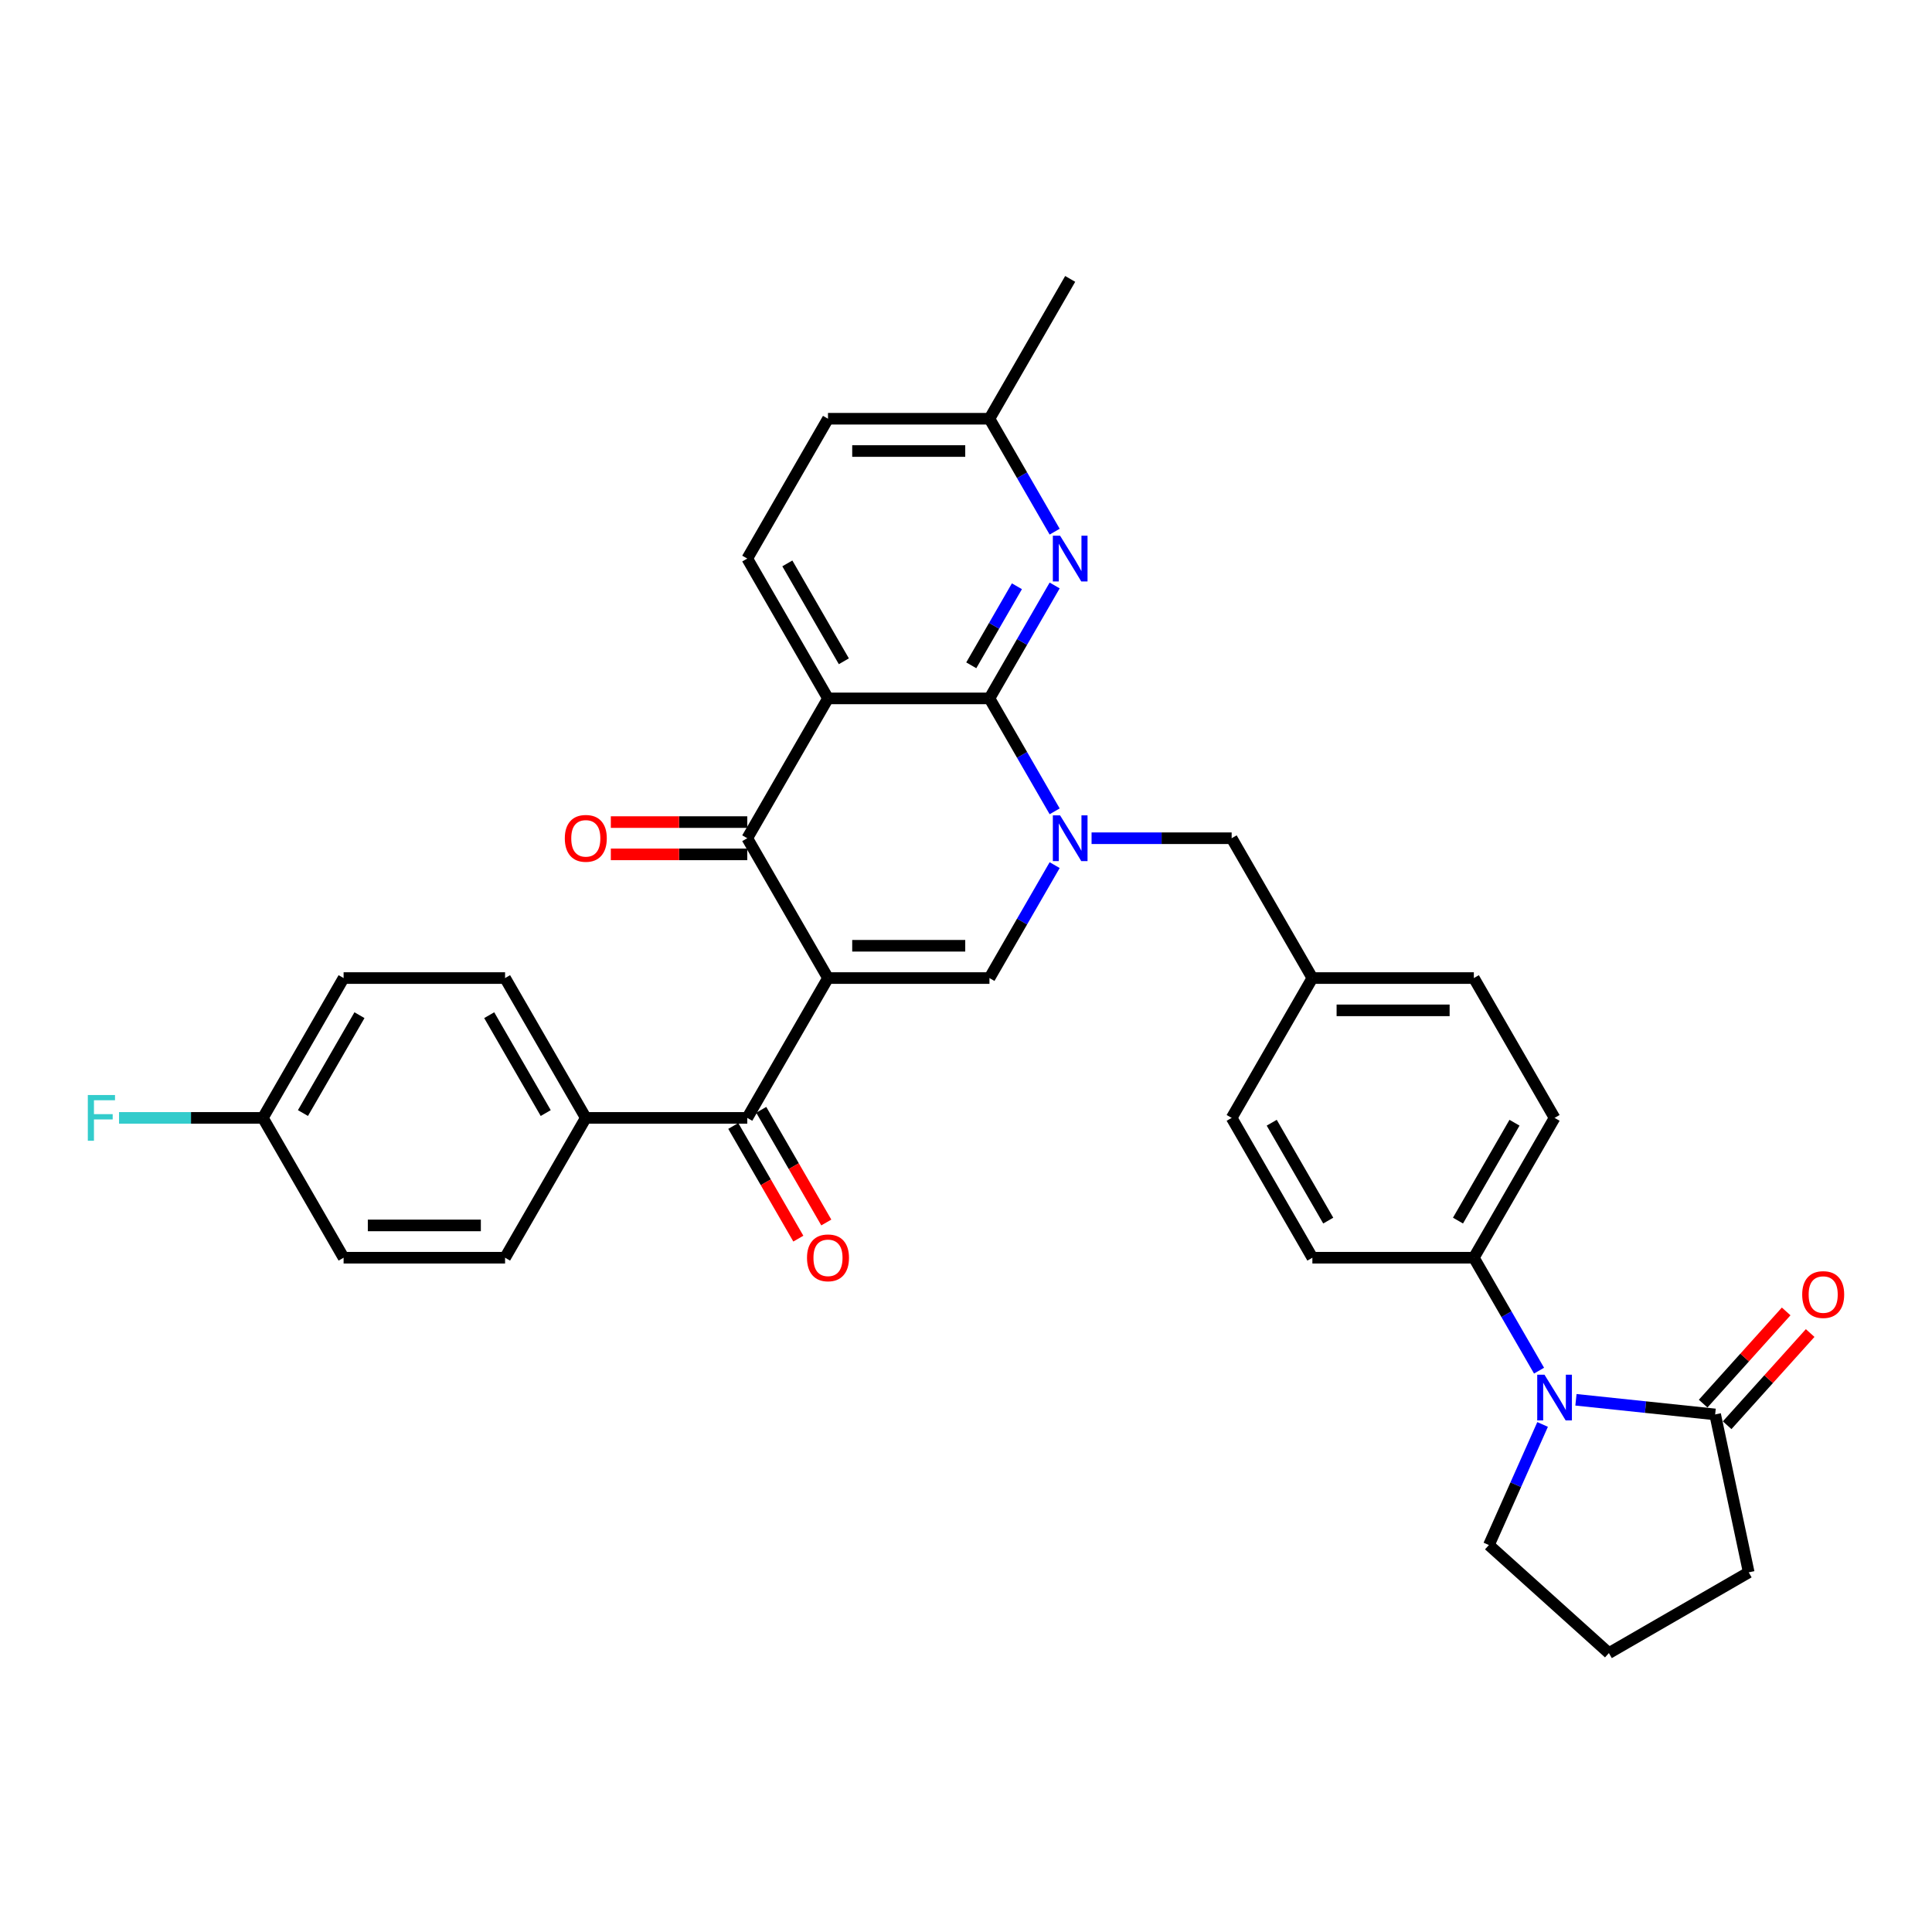 <?xml version='1.0' encoding='iso-8859-1'?>
<svg version='1.1' baseProfile='full'
              xmlns='http://www.w3.org/2000/svg'
                      xmlns:rdkit='http://www.rdkit.org/xml'
                      xmlns:xlink='http://www.w3.org/1999/xlink'
                  xml:space='preserve'
width='1000px' height='1000px' viewBox='0 0 1000 1000'>
<!-- END OF HEADER -->
<rect style='opacity:1.0;fill:#FFFFFF;stroke:none' width='1000' height='1000' x='0' y='0'> </rect>
<path class='bond-3' d='M 428.568,506.242 L 386.782,433.866' style='fill:none;fill-rule:evenodd;stroke:#000000;stroke-width:6px;stroke-linecap:butt;stroke-linejoin:miter;stroke-opacity:1' />
<path class='bond-4' d='M 428.568,506.242 L 512.141,506.242' style='fill:none;fill-rule:evenodd;stroke:#000000;stroke-width:6px;stroke-linecap:butt;stroke-linejoin:miter;stroke-opacity:1' />
<path class='bond-4' d='M 441.104,489.527 L 499.605,489.527' style='fill:none;fill-rule:evenodd;stroke:#000000;stroke-width:6px;stroke-linecap:butt;stroke-linejoin:miter;stroke-opacity:1' />
<path class='bond-5' d='M 428.568,506.242 L 386.782,578.618' style='fill:none;fill-rule:evenodd;stroke:#000000;stroke-width:6px;stroke-linecap:butt;stroke-linejoin:miter;stroke-opacity:1' />
<path class='bond-0' d='M 545.889,447.789 L 529.015,477.015' style='fill:none;fill-rule:evenodd;stroke:#0000FF;stroke-width:6px;stroke-linecap:butt;stroke-linejoin:miter;stroke-opacity:1' />
<path class='bond-0' d='M 529.015,477.015 L 512.141,506.242' style='fill:none;fill-rule:evenodd;stroke:#000000;stroke-width:6px;stroke-linecap:butt;stroke-linejoin:miter;stroke-opacity:1' />
<path class='bond-1' d='M 545.889,419.943 L 529.015,390.716' style='fill:none;fill-rule:evenodd;stroke:#0000FF;stroke-width:6px;stroke-linecap:butt;stroke-linejoin:miter;stroke-opacity:1' />
<path class='bond-1' d='M 529.015,390.716 L 512.141,361.49' style='fill:none;fill-rule:evenodd;stroke:#000000;stroke-width:6px;stroke-linecap:butt;stroke-linejoin:miter;stroke-opacity:1' />
<path class='bond-10' d='M 564.992,433.866 L 601.246,433.866' style='fill:none;fill-rule:evenodd;stroke:#0000FF;stroke-width:6px;stroke-linecap:butt;stroke-linejoin:miter;stroke-opacity:1' />
<path class='bond-10' d='M 601.246,433.866 L 637.5,433.866' style='fill:none;fill-rule:evenodd;stroke:#000000;stroke-width:6px;stroke-linecap:butt;stroke-linejoin:miter;stroke-opacity:1' />
<path class='bond-7' d='M 512.141,361.49 L 529.015,332.263' style='fill:none;fill-rule:evenodd;stroke:#000000;stroke-width:6px;stroke-linecap:butt;stroke-linejoin:miter;stroke-opacity:1' />
<path class='bond-7' d='M 529.015,332.263 L 545.889,303.037' style='fill:none;fill-rule:evenodd;stroke:#0000FF;stroke-width:6px;stroke-linecap:butt;stroke-linejoin:miter;stroke-opacity:1' />
<path class='bond-7' d='M 502.728,344.365 L 514.54,323.906' style='fill:none;fill-rule:evenodd;stroke:#000000;stroke-width:6px;stroke-linecap:butt;stroke-linejoin:miter;stroke-opacity:1' />
<path class='bond-7' d='M 514.54,323.906 L 526.351,303.448' style='fill:none;fill-rule:evenodd;stroke:#0000FF;stroke-width:6px;stroke-linecap:butt;stroke-linejoin:miter;stroke-opacity:1' />
<path class='bond-33' d='M 512.141,361.49 L 428.568,361.49' style='fill:none;fill-rule:evenodd;stroke:#000000;stroke-width:6px;stroke-linecap:butt;stroke-linejoin:miter;stroke-opacity:1' />
<path class='bond-2' d='M 428.568,361.49 L 386.782,433.866' style='fill:none;fill-rule:evenodd;stroke:#000000;stroke-width:6px;stroke-linecap:butt;stroke-linejoin:miter;stroke-opacity:1' />
<path class='bond-9' d='M 428.568,361.49 L 386.782,289.114' style='fill:none;fill-rule:evenodd;stroke:#000000;stroke-width:6px;stroke-linecap:butt;stroke-linejoin:miter;stroke-opacity:1' />
<path class='bond-9' d='M 436.776,342.276 L 407.525,291.613' style='fill:none;fill-rule:evenodd;stroke:#000000;stroke-width:6px;stroke-linecap:butt;stroke-linejoin:miter;stroke-opacity:1' />
<path class='bond-13' d='M 386.782,425.509 L 351.473,425.509' style='fill:none;fill-rule:evenodd;stroke:#000000;stroke-width:6px;stroke-linecap:butt;stroke-linejoin:miter;stroke-opacity:1' />
<path class='bond-13' d='M 351.473,425.509 L 316.163,425.509' style='fill:none;fill-rule:evenodd;stroke:#FF0000;stroke-width:6px;stroke-linecap:butt;stroke-linejoin:miter;stroke-opacity:1' />
<path class='bond-13' d='M 386.782,442.223 L 351.473,442.223' style='fill:none;fill-rule:evenodd;stroke:#000000;stroke-width:6px;stroke-linecap:butt;stroke-linejoin:miter;stroke-opacity:1' />
<path class='bond-13' d='M 351.473,442.223 L 316.163,442.223' style='fill:none;fill-rule:evenodd;stroke:#FF0000;stroke-width:6px;stroke-linecap:butt;stroke-linejoin:miter;stroke-opacity:1' />
<path class='bond-12' d='M 386.782,578.618 L 303.209,578.618' style='fill:none;fill-rule:evenodd;stroke:#000000;stroke-width:6px;stroke-linecap:butt;stroke-linejoin:miter;stroke-opacity:1' />
<path class='bond-14' d='M 379.544,582.796 L 396.38,611.956' style='fill:none;fill-rule:evenodd;stroke:#000000;stroke-width:6px;stroke-linecap:butt;stroke-linejoin:miter;stroke-opacity:1' />
<path class='bond-14' d='M 396.38,611.956 L 413.215,641.116' style='fill:none;fill-rule:evenodd;stroke:#FF0000;stroke-width:6px;stroke-linecap:butt;stroke-linejoin:miter;stroke-opacity:1' />
<path class='bond-14' d='M 394.02,574.439 L 410.855,603.599' style='fill:none;fill-rule:evenodd;stroke:#000000;stroke-width:6px;stroke-linecap:butt;stroke-linejoin:miter;stroke-opacity:1' />
<path class='bond-14' d='M 410.855,603.599 L 427.69,632.758' style='fill:none;fill-rule:evenodd;stroke:#FF0000;stroke-width:6px;stroke-linecap:butt;stroke-linejoin:miter;stroke-opacity:1' />
<path class='bond-6' d='M 796.607,709.447 L 779.733,680.22' style='fill:none;fill-rule:evenodd;stroke:#0000FF;stroke-width:6px;stroke-linecap:butt;stroke-linejoin:miter;stroke-opacity:1' />
<path class='bond-6' d='M 779.733,680.22 L 762.859,650.994' style='fill:none;fill-rule:evenodd;stroke:#000000;stroke-width:6px;stroke-linecap:butt;stroke-linejoin:miter;stroke-opacity:1' />
<path class='bond-8' d='M 815.71,724.533 L 851.735,728.319' style='fill:none;fill-rule:evenodd;stroke:#0000FF;stroke-width:6px;stroke-linecap:butt;stroke-linejoin:miter;stroke-opacity:1' />
<path class='bond-8' d='M 851.735,728.319 L 887.76,732.106' style='fill:none;fill-rule:evenodd;stroke:#000000;stroke-width:6px;stroke-linecap:butt;stroke-linejoin:miter;stroke-opacity:1' />
<path class='bond-24' d='M 798.446,737.293 L 784.55,768.505' style='fill:none;fill-rule:evenodd;stroke:#0000FF;stroke-width:6px;stroke-linecap:butt;stroke-linejoin:miter;stroke-opacity:1' />
<path class='bond-24' d='M 784.55,768.505 L 770.653,799.717' style='fill:none;fill-rule:evenodd;stroke:#000000;stroke-width:6px;stroke-linecap:butt;stroke-linejoin:miter;stroke-opacity:1' />
<path class='bond-16' d='M 545.889,275.191 L 529.015,245.964' style='fill:none;fill-rule:evenodd;stroke:#0000FF;stroke-width:6px;stroke-linecap:butt;stroke-linejoin:miter;stroke-opacity:1' />
<path class='bond-16' d='M 529.015,245.964 L 512.141,216.738' style='fill:none;fill-rule:evenodd;stroke:#000000;stroke-width:6px;stroke-linecap:butt;stroke-linejoin:miter;stroke-opacity:1' />
<path class='bond-15' d='M 893.971,737.698 L 915.454,713.838' style='fill:none;fill-rule:evenodd;stroke:#000000;stroke-width:6px;stroke-linecap:butt;stroke-linejoin:miter;stroke-opacity:1' />
<path class='bond-15' d='M 915.454,713.838 L 936.938,689.978' style='fill:none;fill-rule:evenodd;stroke:#FF0000;stroke-width:6px;stroke-linecap:butt;stroke-linejoin:miter;stroke-opacity:1' />
<path class='bond-15' d='M 881.549,726.514 L 903.033,702.654' style='fill:none;fill-rule:evenodd;stroke:#000000;stroke-width:6px;stroke-linecap:butt;stroke-linejoin:miter;stroke-opacity:1' />
<path class='bond-15' d='M 903.033,702.654 L 924.517,678.794' style='fill:none;fill-rule:evenodd;stroke:#FF0000;stroke-width:6px;stroke-linecap:butt;stroke-linejoin:miter;stroke-opacity:1' />
<path class='bond-30' d='M 887.76,732.106 L 905.136,813.852' style='fill:none;fill-rule:evenodd;stroke:#000000;stroke-width:6px;stroke-linecap:butt;stroke-linejoin:miter;stroke-opacity:1' />
<path class='bond-22' d='M 386.782,289.114 L 428.568,216.738' style='fill:none;fill-rule:evenodd;stroke:#000000;stroke-width:6px;stroke-linecap:butt;stroke-linejoin:miter;stroke-opacity:1' />
<path class='bond-21' d='M 637.5,433.866 L 679.286,506.242' style='fill:none;fill-rule:evenodd;stroke:#000000;stroke-width:6px;stroke-linecap:butt;stroke-linejoin:miter;stroke-opacity:1' />
<path class='bond-11' d='M 762.859,650.994 L 804.645,578.618' style='fill:none;fill-rule:evenodd;stroke:#000000;stroke-width:6px;stroke-linecap:butt;stroke-linejoin:miter;stroke-opacity:1' />
<path class='bond-11' d='M 754.652,631.78 L 783.902,581.117' style='fill:none;fill-rule:evenodd;stroke:#000000;stroke-width:6px;stroke-linecap:butt;stroke-linejoin:miter;stroke-opacity:1' />
<path class='bond-36' d='M 762.859,650.994 L 679.286,650.994' style='fill:none;fill-rule:evenodd;stroke:#000000;stroke-width:6px;stroke-linecap:butt;stroke-linejoin:miter;stroke-opacity:1' />
<path class='bond-19' d='M 303.209,578.618 L 261.423,506.242' style='fill:none;fill-rule:evenodd;stroke:#000000;stroke-width:6px;stroke-linecap:butt;stroke-linejoin:miter;stroke-opacity:1' />
<path class='bond-19' d='M 282.466,576.119 L 253.216,525.455' style='fill:none;fill-rule:evenodd;stroke:#000000;stroke-width:6px;stroke-linecap:butt;stroke-linejoin:miter;stroke-opacity:1' />
<path class='bond-20' d='M 303.209,578.618 L 261.423,650.994' style='fill:none;fill-rule:evenodd;stroke:#000000;stroke-width:6px;stroke-linecap:butt;stroke-linejoin:miter;stroke-opacity:1' />
<path class='bond-32' d='M 512.141,216.738 L 553.927,144.362' style='fill:none;fill-rule:evenodd;stroke:#000000;stroke-width:6px;stroke-linecap:butt;stroke-linejoin:miter;stroke-opacity:1' />
<path class='bond-35' d='M 512.141,216.738 L 428.568,216.738' style='fill:none;fill-rule:evenodd;stroke:#000000;stroke-width:6px;stroke-linecap:butt;stroke-linejoin:miter;stroke-opacity:1' />
<path class='bond-35' d='M 499.605,233.452 L 441.104,233.452' style='fill:none;fill-rule:evenodd;stroke:#000000;stroke-width:6px;stroke-linecap:butt;stroke-linejoin:miter;stroke-opacity:1' />
<path class='bond-17' d='M 679.286,650.994 L 637.5,578.618' style='fill:none;fill-rule:evenodd;stroke:#000000;stroke-width:6px;stroke-linecap:butt;stroke-linejoin:miter;stroke-opacity:1' />
<path class='bond-17' d='M 687.493,631.78 L 658.243,581.117' style='fill:none;fill-rule:evenodd;stroke:#000000;stroke-width:6px;stroke-linecap:butt;stroke-linejoin:miter;stroke-opacity:1' />
<path class='bond-18' d='M 804.645,578.618 L 762.859,506.242' style='fill:none;fill-rule:evenodd;stroke:#000000;stroke-width:6px;stroke-linecap:butt;stroke-linejoin:miter;stroke-opacity:1' />
<path class='bond-27' d='M 261.423,506.242 L 177.85,506.242' style='fill:none;fill-rule:evenodd;stroke:#000000;stroke-width:6px;stroke-linecap:butt;stroke-linejoin:miter;stroke-opacity:1' />
<path class='bond-28' d='M 261.423,650.994 L 177.85,650.994' style='fill:none;fill-rule:evenodd;stroke:#000000;stroke-width:6px;stroke-linecap:butt;stroke-linejoin:miter;stroke-opacity:1' />
<path class='bond-28' d='M 248.887,634.279 L 190.386,634.279' style='fill:none;fill-rule:evenodd;stroke:#000000;stroke-width:6px;stroke-linecap:butt;stroke-linejoin:miter;stroke-opacity:1' />
<path class='bond-25' d='M 679.286,506.242 L 637.5,578.618' style='fill:none;fill-rule:evenodd;stroke:#000000;stroke-width:6px;stroke-linecap:butt;stroke-linejoin:miter;stroke-opacity:1' />
<path class='bond-26' d='M 679.286,506.242 L 762.859,506.242' style='fill:none;fill-rule:evenodd;stroke:#000000;stroke-width:6px;stroke-linecap:butt;stroke-linejoin:miter;stroke-opacity:1' />
<path class='bond-26' d='M 691.822,522.956 L 750.323,522.956' style='fill:none;fill-rule:evenodd;stroke:#000000;stroke-width:6px;stroke-linecap:butt;stroke-linejoin:miter;stroke-opacity:1' />
<path class='bond-23' d='M 136.064,578.618 L 177.85,650.994' style='fill:none;fill-rule:evenodd;stroke:#000000;stroke-width:6px;stroke-linecap:butt;stroke-linejoin:miter;stroke-opacity:1' />
<path class='bond-29' d='M 136.064,578.618 L 98.841,578.618' style='fill:none;fill-rule:evenodd;stroke:#000000;stroke-width:6px;stroke-linecap:butt;stroke-linejoin:miter;stroke-opacity:1' />
<path class='bond-29' d='M 98.841,578.618 L 61.617,578.618' style='fill:none;fill-rule:evenodd;stroke:#33CCCC;stroke-width:6px;stroke-linecap:butt;stroke-linejoin:miter;stroke-opacity:1' />
<path class='bond-34' d='M 136.064,578.618 L 177.85,506.242' style='fill:none;fill-rule:evenodd;stroke:#000000;stroke-width:6px;stroke-linecap:butt;stroke-linejoin:miter;stroke-opacity:1' />
<path class='bond-34' d='M 156.807,576.119 L 186.058,525.455' style='fill:none;fill-rule:evenodd;stroke:#000000;stroke-width:6px;stroke-linecap:butt;stroke-linejoin:miter;stroke-opacity:1' />
<path class='bond-31' d='M 770.653,799.717 L 832.76,855.638' style='fill:none;fill-rule:evenodd;stroke:#000000;stroke-width:6px;stroke-linecap:butt;stroke-linejoin:miter;stroke-opacity:1' />
<path class='bond-37' d='M 905.136,813.852 L 832.76,855.638' style='fill:none;fill-rule:evenodd;stroke:#000000;stroke-width:6px;stroke-linecap:butt;stroke-linejoin:miter;stroke-opacity:1' />
<path  class='atom-1' d='M 548.696 422.032
L 556.451 434.568
Q 557.22 435.805, 558.457 438.044
Q 559.694 440.284, 559.761 440.418
L 559.761 422.032
L 562.903 422.032
L 562.903 445.7
L 559.66 445.7
L 551.336 431.994
Q 550.367 430.389, 549.331 428.551
Q 548.328 426.712, 548.027 426.144
L 548.027 445.7
L 544.952 445.7
L 544.952 422.032
L 548.696 422.032
' fill='#0000FF'/>
<path  class='atom-7' d='M 799.414 711.536
L 807.169 724.072
Q 807.938 725.309, 809.175 727.549
Q 810.412 729.788, 810.479 729.922
L 810.479 711.536
L 813.621 711.536
L 813.621 735.204
L 810.378 735.204
L 802.054 721.498
Q 801.085 719.893, 800.049 718.055
Q 799.046 716.216, 798.745 715.648
L 798.745 735.204
L 795.669 735.204
L 795.669 711.536
L 799.414 711.536
' fill='#0000FF'/>
<path  class='atom-8' d='M 548.696 277.28
L 556.451 289.816
Q 557.22 291.053, 558.457 293.292
Q 559.694 295.532, 559.761 295.666
L 559.761 277.28
L 562.903 277.28
L 562.903 300.948
L 559.66 300.948
L 551.336 287.242
Q 550.367 285.637, 549.331 283.798
Q 548.328 281.96, 548.027 281.392
L 548.027 300.948
L 544.952 300.948
L 544.952 277.28
L 548.696 277.28
' fill='#0000FF'/>
<path  class='atom-14' d='M 292.345 433.933
Q 292.345 428.25, 295.153 425.074
Q 297.961 421.898, 303.209 421.898
Q 308.458 421.898, 311.266 425.074
Q 314.074 428.25, 314.074 433.933
Q 314.074 439.682, 311.232 442.958
Q 308.391 446.201, 303.209 446.201
Q 297.994 446.201, 295.153 442.958
Q 292.345 439.716, 292.345 433.933
M 303.209 443.527
Q 306.82 443.527, 308.759 441.12
Q 310.731 438.68, 310.731 433.933
Q 310.731 429.286, 308.759 426.946
Q 306.82 424.573, 303.209 424.573
Q 299.599 424.573, 297.627 426.913
Q 295.688 429.253, 295.688 433.933
Q 295.688 438.713, 297.627 441.12
Q 299.599 443.527, 303.209 443.527
' fill='#FF0000'/>
<path  class='atom-15' d='M 417.704 651.061
Q 417.704 645.378, 420.512 642.202
Q 423.32 639.026, 428.568 639.026
Q 433.817 639.026, 436.625 642.202
Q 439.433 645.378, 439.433 651.061
Q 439.433 656.811, 436.591 660.087
Q 433.75 663.329, 428.568 663.329
Q 423.353 663.329, 420.512 660.087
Q 417.704 656.844, 417.704 651.061
M 428.568 660.655
Q 432.179 660.655, 434.117 658.248
Q 436.09 655.808, 436.09 651.061
Q 436.09 646.414, 434.117 644.074
Q 432.179 641.701, 428.568 641.701
Q 424.958 641.701, 422.986 644.041
Q 421.047 646.381, 421.047 651.061
Q 421.047 655.841, 422.986 658.248
Q 424.958 660.655, 428.568 660.655
' fill='#FF0000'/>
<path  class='atom-16' d='M 932.817 670.066
Q 932.817 664.383, 935.625 661.207
Q 938.433 658.031, 943.681 658.031
Q 948.929 658.031, 951.737 661.207
Q 954.545 664.383, 954.545 670.066
Q 954.545 675.816, 951.704 679.092
Q 948.863 682.334, 943.681 682.334
Q 938.466 682.334, 935.625 679.092
Q 932.817 675.849, 932.817 670.066
M 943.681 679.66
Q 947.291 679.66, 949.23 677.253
Q 951.203 674.813, 951.203 670.066
Q 951.203 665.419, 949.23 663.079
Q 947.291 660.706, 943.681 660.706
Q 940.071 660.706, 938.098 663.046
Q 936.159 665.386, 936.159 670.066
Q 936.159 674.846, 938.098 677.253
Q 940.071 679.66, 943.681 679.66
' fill='#FF0000'/>
<path  class='atom-30' d='M 45.455 566.784
L 59.528 566.784
L 59.528 569.492
L 48.63 569.492
L 48.63 576.679
L 58.325 576.679
L 58.325 579.42
L 48.63 579.42
L 48.63 590.452
L 45.455 590.452
L 45.455 566.784
' fill='#33CCCC'/>
</svg>
